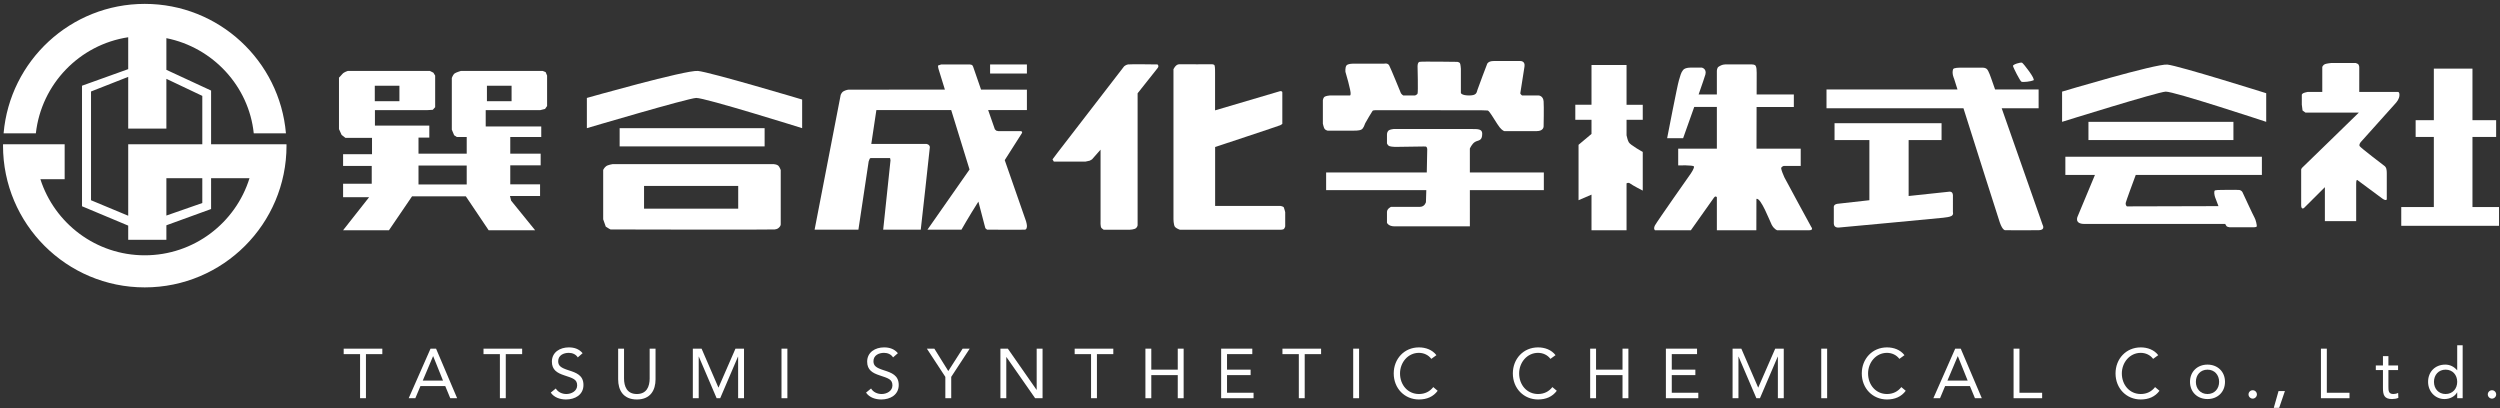 <?xml version="1.0" encoding="utf-8"?>
<!-- Generator: Adobe Illustrator 16.0.0, SVG Export Plug-In . SVG Version: 6.00 Build 0)  -->
<!DOCTYPE svg PUBLIC "-//W3C//DTD SVG 1.0//EN" "http://www.w3.org/TR/2001/REC-SVG-20010904/DTD/svg10.dtd">
<svg version="1.0" id="レイヤー_1" xmlns="http://www.w3.org/2000/svg" xmlns:xlink="http://www.w3.org/1999/xlink" x="0px"
	 y="0px" width="643px" height="105px" viewBox="0 0 643 105" enable-background="new 0 0 643 105" xml:space="preserve">
<rect x="0" y="0" width="643" height="105" fill="#333333" stroke="none"/>
<g>
	<g>
		<path fill="#FFFFFF" d="M73.68,37.109h-8.265H63.1h-8.808V23.291l-11.499-5.33V9.816c11.993,2.396,21.23,12.391,22.473,24.475
			h8.279C71.937,15.64,56.299,1,37.23,1C18.168,1,2.531,15.64,0.925,34.291h8.296C10.64,21.617,20.451,11.478,32.976,9.58v8.199
			l-11.883,4.268v31.002l11.883,4.979v3.654h9.818v-3.738l11.499-4.182V45.83h9.879c-3.564,11.49-14.277,19.834-26.941,19.834
			c-12.564,0-23.203-8.221-26.847-19.577h6.246v-8.978h-4.829H9.042H0.787l-0.01,0.351c0,20.138,16.323,36.456,36.454,36.456
			c20.136,0,36.461-16.318,36.461-36.456L73.68,37.109 M23.409,51.5V23.531l9.567-3.762v13.314h9.818V20.277l9.239,4.384v12.448
			H42.78h-1.635h-8.168v18.38L23.409,51.5z M52.032,52.217l-9.239,3.223v-9.608h9.239V52.217z"/>
		<g>
			<path fill="#FFFFFF" d="M139.585,18.246h-21.051c0,0-1.279,0.375-1.655,0.675c-0.374,0.305-0.672,1.132-0.672,1.132v13.3
				l0.599,1.429l0.677,0.45h2.556v4.289h-12.4v-4.135h2.779v-3.088H96.433V28.32h13.532l1.354-0.08l0.604-0.672v-8.122l-0.456-0.75
				l-0.899-0.451H89.444c0,0-0.979,0.298-1.354,0.748c-0.375,0.453-0.904,0.979-0.904,0.979v13.23l0.68,1.501l0.976,0.754h6.841
				v4.207h-7.439v3.011h7.365v4.584h-7.365v3.465h6.687l-6.687,8.493h11.799l5.938-8.723h13.833l5.864,8.723h11.955l-6.166-7.602
				l-0.302-1.199h7.742V47.41h-7.666v-4.881h7.815v-3.01h-7.815V35.23h7.969v-2.698h-14.286V28.32h14.062l1.201-0.299l0.526-0.754
				v-7.821l-0.375-0.903L139.585,18.246z M96.396,22.053h6.335v3.975h-6.335V22.053z M120.038,47.439h-12.4v-4.867h12.4V47.439z
				 M131.579,26.025h-6.34v-3.974h6.34V26.025z"/>
			<path fill="#FFFFFF" d="M150.942,25.191v7.774c0,0,25.952-7.684,28.109-7.774c2.152-0.09,27.261,7.774,27.261,7.774V25.6
				c0,0-23.699-7.062-26.799-7.354C176.424,17.949,150.942,25.191,150.942,25.191"/>
			<rect x="159.371" y="32.967" fill="#FFFFFF" width="37.288" height="4.688"/>
			<path fill="#FFFFFF" d="M199.05,42.221h-41.527c0,0-1.158,0.174-1.63,0.533c-0.467,0.342-0.755,0.945-0.755,0.945v12.712
				l0.665,1.88l0.857,0.536l0.37,0.188c0,0,41.457,0.104,42.233,0c0.771-0.107,0.98-0.354,1.264-0.668
				c0.277-0.32,0.277-0.634,0.277-0.634V43.732c0,0-0.314-0.881-0.665-1.16C199.79,42.29,199.05,42.221,199.05,42.221
				 M189.868,53.677H165.65v-5.854h24.218V53.677z"/>
			<path fill="#FFFFFF" d="M530.367,23.566v7.771c0,0,24.605-7.681,26.646-7.771c2.047-0.094,25.854,7.771,25.854,7.771v-7.363
				c0,0-22.477-7.062-25.406-7.36C554.527,16.321,530.367,23.566,530.367,23.566"/>
			<rect x="537.15" y="31.339" fill="#FFFFFF" width="37.287" height="4.683"/>
			<rect x="254.653" y="16.578" fill="#FFFFFF" width="9.466" height="2.333"/>
			<path fill="#FFFFFF" d="M258.418,41.186c2.392-3.77,4.249-6.688,4.362-6.854c0.338-0.491-0.189-0.608-0.189-0.608h-5.816
				l-0.529-0.119l-0.368-0.354c0,0-0.763-2.185-1.724-4.938h9.966v-5.256c0,0-5.051,0-11.794-0.013
				c-1.096-3.151-2.031-5.847-2.049-5.925l-0.248-0.405l-0.526-0.133h-7.45l-0.794,0.276c-0.024,0.313,0.132,0.894,0.132,0.894
				l1.635,5.292c-11.953,0.004-24.568,0-24.768,0.014c-0.393,0.014-1.219,0.301-1.519,0.562c-0.296,0.264-0.512,0.776-0.512,0.776
				l-6.71,34.668h11.268l2.635-17.535l0.259-0.692l0.213-0.176h5.04l0.107,0.579l-1.882,17.824h9.662c0,0,2.336-20.815,2.336-21.192
				c0-0.703-0.823-0.845-0.823-0.845h-14.236l1.308-8.713h19.246l4.715,15.279l-10.821,15.471h8.747c0,0,1.892-3.35,4.352-7.213
				l1.587,6.076l0.208,0.773l0.422,0.361c0,0,9.45,0.073,9.804,0c0.35-0.068,0.388-0.396,0.458-0.75
				c0.074-0.353-0.211-1.369-0.211-1.369L258.418,41.186z"/>
			<path fill="#FFFFFF" d="M297.714,16.573c0,0-7.081-0.104-7.612,0c-0.54,0.104-0.978,0.485-0.978,0.485L272.03,39.227
				l-1.322,1.763l0.341,0.579h8.11l1.119-0.243l0.589-0.336l2.198-2.496l-0.001,18.313c0,0-0.098,1.51,0.245,1.853
				c0.342,0.342,0.586,0.429,0.586,0.429h6.641c0,0,1.317-0.033,1.712-0.472c0.391-0.438,0.346-0.74,0.346-0.74V23.993
				c0,0,4.637-5.866,5.12-6.453C298.21,16.951,297.714,16.573,297.714,16.573"/>
			<path fill="#FFFFFF" d="M329.359,52.971h-16.829V37.809c0,0,16.411-5.426,16.76-5.602c0.354-0.176,0.523-0.352,0.523-0.352
				v-8.082c0-0.451-0.627-0.312-0.627-0.312l-16.673,4.924v-9.671c0,0,0.021-1.54-0.122-1.879c-0.146-0.339-0.756-0.311-0.756-0.311
				s-7.277,0.042-7.964,0c-0.684-0.037-0.927,0.122-1.223,0.383c-0.294,0.256-0.634,0.88-0.634,0.88v38.335
				c0,0-0.032,1.844,0.438,2.293c0.443,0.422,1.211,0.671,1.211,0.671h25.544c0,0,0.983,0.064,1.229-0.215
				c0.248-0.282,0.317-0.667,0.317-0.667v-3.617c0,0-0.214-0.948-0.354-1.231C330.062,53.077,329.359,52.971,329.359,52.971"/>
			<path fill="#FFFFFF" d="M616.688,23.645h-9.889c-0.004-1.957-0.012-6.039,0.004-6.264c0.019-0.306-0.104-0.715-0.321-0.924
				l-0.57-0.253h-6.316c0,0-1.141,0.113-1.604,0.286c-0.465,0.176-0.701,0.708-0.701,0.708v6.446h-3.76c0,0-0.865,0.17-1.15,0.332
				c-0.281,0.166-0.355,0.369-0.355,0.369v2.559l0.193,1.521l0.746,0.536h13.728c0,0-14.171,13.822-14.451,14.056
				c-0.281,0.233-0.38,0.558-0.38,0.558s-0.018,7.971,0,9.231c0.023,1.27,0.732,0.684,0.732,0.684l5.365-5.346v8.739h8.049v-9.6
				c0-1.404,0.379-0.918,0.379-0.918s5.201,3.844,6.252,4.635c1.054,0.801,1.242,0.283,1.242,0.283v-6.603
				c0,0,0.021-0.845-0.141-1.358c-0.166-0.511-0.564-0.726-0.564-0.726s-6.012-4.568-6.272-5.016
				c-0.261-0.443,0.33-1.082,0.33-1.082s8.645-9.629,8.924-9.951c0.276-0.328,0.938-1.059,0.979-2.033
				C617.182,23.523,616.688,23.645,616.688,23.645"/>
			<polygon fill="#FFFFFF" points="635.918,53.252 635.918,35.221 642.006,35.221 642.006,30.911 635.918,30.911 635.918,17.65 
				625.984,17.65 625.984,30.911 621.303,30.911 621.303,35.221 625.984,35.221 625.984,53.252 617.604,53.252 617.604,58.077 
				642.75,58.077 642.75,53.252 			"/>
			<path fill="#FFFFFF" d="M531.209,44.998h7.607l-4.451,10.674c0,0-0.959,1.928,1.781,1.928h36.198l0.052,0.145l0.258,0.417
				c0.158,0.167,0.545,0.272,0.801,0.291h5.947c0,0,0.91,0.041,1.021-0.201c0.111-0.231-0.252-1.769-0.543-2.239
				c-0.297-0.482-3.137-6.626-3.137-6.626s-0.22-0.401-0.732-0.518c-0.52-0.099-5.604,0-5.604,0l-0.693,0.09
				c-0.371,0.172-0.176,1.213,0,1.745c0.068,0.186,0.436,1.154,0.875,2.314l-23.543,0.064c0,0-0.441-0.295-0.293-0.963
				c0.117-0.528,1.826-5.146,2.557-7.121h32.447v-4.688h-50.547V44.998L531.209,44.998z"/>
			<path fill="#FFFFFF" d="M502.293,50.182c-0.066-1.154-1.115-0.861-1.115-0.861s-4.691,0.496-10.277,1.092V36.021h8.468v-4.336
				h-27.525v4.336h8.962v15.476c-4.375,0.469-7.822,0.853-8.216,0.92c-1.147,0.174-0.932,1-0.932,1v4.062
				c0,1.254,1.368,1.039,1.368,1.039s26.027-2.401,26.759-2.514c0.709-0.109,1.577-0.146,2.149-0.464
				c0.574-0.327,0.359-0.97,0.359-0.97V50.182z"/>
			<path fill="#FFFFFF" d="M514.838,27.852h9.494v-4.841h-11.193l-1.031-2.931c0,0-0.616-1.846-1.047-2.281
				c-0.432-0.431-1.108-0.398-1.108-0.398h-5.82c0,0-1.646-0.015-1.795,0.398c-0.394,1.112,0.252,2.433,0.252,2.433
				s0.33,1.056,0.875,2.779h-33.687v4.841h35.226c3.271,10.323,8.783,27.709,9.32,29.295c0.772,2.28,1.479,2.064,1.479,2.064
				s6.779,0.032,8.566,0c1.791-0.029,0.99-1.387,0.99-1.387L514.838,27.852z"/>
			<path fill="#FFFFFF" d="M519.9,21.003c0.371,0.217,2.496-0.059,3.106-0.343c0.617-0.273-2.584-4.342-2.922-4.525
				c-0.338-0.183-2.397,0.421-2.342,0.828C517.805,17.4,519.535,20.79,519.9,21.003"/>
			<path fill="#FFFFFF" d="M418.348,16.711h-9.014v10.232h-4.164v3.863h4.164v3.641l-3.332,2.797v14.252l3.332-1.439v9.168h9.014
				v-12.07c0.262-0.139,0.596-0.213,0.922,0.041c0.681,0.525,3.246,1.826,3.246,1.826v-9.949c0,0-3.184-1.739-3.59-2.48
				c-0.248-0.458-0.439-1.124-0.578-1.785v-3.998h4.168v-3.863h-4.168V16.711z"/>
			<path fill="#FFFFFF" d="M458.932,45.591c-0.317-0.668-0.74-1.784-0.811-2.245c-0.068-0.457,0.668-0.669,0.668-0.669h4.355v-4.433
				h-11.371c0.012-3.791,0.02-7.538,0.02-10.729h9.582v-3.218h-9.568c0.01-3.248,0.012-5.421,0.012-5.56
				c0-0.641-0.032-1.448-0.266-1.814c-0.229-0.369-0.979-0.352-0.979-0.352s-6.064-0.017-6.855,0
				c-0.791,0.016-1.303,0.352-1.7,0.595c-0.406,0.249-0.443,1.022-0.443,1.022v6.108h-4.693c0.885-2.537,1.607-4.629,1.746-5.144
				c0.377-1.476-0.902-1.757-0.902-1.757h-2.641c0,0-1.607-0.107-2.188,0.602c-0.582,0.702-0.705,1.48-1.09,2.699
				c-0.39,1.225-3.021,14.854-3.021,14.854h4.111c0,0,1.426-3.989,2.854-8.038h5.824v10.729h-9.945v4.297
				c0,0,3.871-0.112,4.045,0.276c0.174,0.384-0.783,1.791-0.783,1.791s-8.731,12.402-9.229,13.349c-0.492,0.951,0,1.267,0,1.267
				h9.229c0,0,5.353-7.588,5.947-8.399c0.287-0.392,0.539-0.347,0.736-0.099v8.498h10.154c0,0,0.014-3.33,0.021-8.07
				c1.121-0.398,3.392,5.607,3.91,6.623c0.603,1.164,1.409,1.447,1.409,1.447h8.259c1.229,0.004,0.528-0.843,0.528-0.843
				S459.248,46.266,458.932,45.591"/>
			<path fill="#FFFFFF" d="M348.191,33.602c0,0,1.301,0.047,1.918-0.254c0.613-0.299,0.856-1.275,1.029-1.652
				c0.184-0.366,1.69-2.93,1.883-3.178c0.192-0.242,1.403-0.179,1.403-0.179l26.58,0.021l1.58,0.058
				c0.209,0.031,0.295,0.156,0.563,0.474c0.529,0.629,1.91,3.059,2.586,3.879c0.662,0.834,1.189,0.953,1.189,0.953h8.291
				c1.932,0,1.807-1.3,1.807-1.3s0.104-4.868,0-6.348c-0.1-1.472-1.295-1.527-1.295-1.527h-1.865h-2.391
				c-0.369-0.274-0.451-0.528-0.451-0.528s0.842-5.375,1.08-6.881c0.25-1.513-1.08-1.445-1.08-1.445h-6.854
				c-1.373,0-1.65,0.703-1.65,0.703s-2.252,5.868-2.5,6.674c-0.248,0.811-0.248,1.479-2.166,1.479c-1.942,0-2.108-0.636-2.108-0.636
				v-6.209c0,0-0.076-1.229-0.253-1.481c-0.18-0.243-0.665-0.316-0.665-0.316s-9.209-0.141-9.734,0
				c-0.526,0.139-0.489,1.197-0.489,1.197s0.172,6.537,0,6.955c-0.08,0.191-0.3,0.354-0.625,0.49h-3.056
				c-0.426-0.268-0.608-0.596-0.608-0.596s-2.634-6.46-3.009-7.133c-0.366-0.668-1.235-0.456-1.235-0.456h-7.771
				c0,0-1.646-0.039-2,0.492c-0.354,0.526-0.25,1.612-0.25,1.612s1.479,4.923,1.338,5.769l-0.119,0.312h-4.201h-1.022
				c-0.246,0-1.058,0.144-1.332,0.32c-0.401,0.252-0.467,0.927-0.467,0.927v6.003c0,0,0.233,1.104,0.467,1.381
				c0.231,0.281,0.75,0.425,0.75,0.425h6.733V33.602z"/>
			<path fill="#FFFFFF" d="M378.047,38.213c0,0,0.521-1.219,1.316-1.704c0.848-0.516,1.871-0.153,1.865-2.142
				c0-1.215-1.168-1.184-2.715-1.184h-20.08c0,0-0.705,0.073-1.119,0.27c-0.426,0.195-0.586,0.734-0.586,1.158v2.281
				c0,0,0.145,0.352,0.418,0.576c0.278,0.24,1.365,0.313,1.637,0.313c0.268,0,7.426-0.108,7.426-0.108l0.283,0.016
				c0,0,0.545-0.174,0.594,0.711c0.01,0.396-0.041,3.068-0.117,5.955H341.08V48.9h25.766c-0.057,1.789-0.096,3.088-0.096,3.088
				s-0.279,1.218-1.59,1.218h-7.396c0,0-1.035,0.468-1.035,1.31v2.771c0,0,0.328,0.932,1.967,0.932h19.353V48.9h19.027v-4.545
				h-19.027L378.047,38.213L378.047,38.213z"/>
		</g>
	</g>
	<g>
		<path fill="#FFFFFF" d="M98.334,91.078h-4.213v11.343h-1.513V91.078h-4.213v-1.405h9.939V91.078L98.334,91.078z"/>
		<path fill="#FFFFFF" d="M110.734,89.673h1.422l5.42,12.748h-1.765l-1.296-3.133h-6.374l-1.314,3.133h-1.71L110.734,89.673z
			 M111.419,91.617h-0.036l-2.647,6.267h5.204L111.419,91.617z"/>
		<path fill="#FFFFFF" d="M134.298,91.078h-4.213v11.343h-1.513V91.078h-4.213v-1.405h9.939V91.078z"/>
		<path fill="#FFFFFF" d="M148.607,91.924c-0.504-0.811-1.404-1.17-2.323-1.17c-1.333,0-2.719,0.63-2.719,2.143
			c0,1.17,0.648,1.691,2.683,2.34c1.981,0.632,3.817,1.279,3.817,3.781c0,2.539-2.179,3.729-4.483,3.729
			c-1.477,0-3.061-0.486-3.925-1.766l1.296-1.062c0.54,0.937,1.621,1.423,2.719,1.423c1.296,0,2.773-0.757,2.773-2.215
			c0-1.566-1.062-1.837-3.331-2.593c-1.8-0.595-3.169-1.388-3.169-3.513c0-2.447,2.107-3.672,4.339-3.672
			c1.422,0,2.629,0.396,3.565,1.494L148.607,91.924z"/>
		<path fill="#FFFFFF" d="M168.606,97.561c0,2.771-1.296,5.186-4.808,5.186c-3.512,0-4.808-2.413-4.808-5.186v-7.888h1.513v7.671
			c0,2.053,0.756,3.997,3.295,3.997s3.295-1.944,3.295-3.997v-7.671h1.513V97.561z"/>
		<path fill="#FFFFFF" d="M178.197,89.673h2.25l4.321,9.993h0.036l4.357-9.993h2.197v12.748h-1.513V91.727h-0.036l-4.573,10.694
			h-0.918l-4.573-10.694h-0.036v10.694h-1.512L178.197,89.673L178.197,89.673z"/>
		<path fill="#FFFFFF" d="M201.003,89.673h1.513v12.748h-1.513V89.673z"/>
		<path fill="#FFFFFF" d="M229.696,91.924c-0.504-0.811-1.404-1.17-2.323-1.17c-1.333,0-2.719,0.63-2.719,2.143
			c0,1.17,0.648,1.691,2.683,2.34c1.981,0.632,3.817,1.279,3.817,3.781c0,2.539-2.179,3.729-4.483,3.729
			c-1.477,0-3.061-0.486-3.925-1.766l1.296-1.062c0.541,0.937,1.621,1.423,2.719,1.423c1.296,0,2.773-0.757,2.773-2.215
			c0-1.566-1.062-1.837-3.331-2.593c-1.8-0.595-3.169-1.388-3.169-3.513c0-2.447,2.107-3.672,4.339-3.672
			c1.422,0,2.629,0.396,3.565,1.494L229.696,91.924z"/>
		<path fill="#FFFFFF" d="M243.141,96.93l-4.753-7.257h1.927l3.583,5.763l3.691-5.763h1.819l-4.753,7.257v5.491h-1.513
			L243.141,96.93L243.141,96.93z"/>
		<path fill="#FFFFFF" d="M257.306,89.673h1.909l7.382,10.588h0.036V89.673h1.513v12.748h-1.909l-7.382-10.587h-0.036v10.587h-1.512
			L257.306,89.673L257.306,89.673z"/>
		<path fill="#FFFFFF" d="M286.343,91.078h-4.213v11.343h-1.513V91.078h-4.213v-1.405h9.939V91.078L286.343,91.078z"/>
		<path fill="#FFFFFF" d="M294.602,89.673h1.512v5.401h6.806v-5.401h1.513v12.748h-1.513v-5.942h-6.806v5.942h-1.512V89.673z"/>
		<path fill="#FFFFFF" d="M314.078,89.673h8.012v1.405h-6.5v3.996h6.068v1.404h-6.068v4.537h6.824v1.404h-8.336V89.673z"/>
		<path fill="#FFFFFF" d="M339.785,91.078h-4.215v11.343h-1.512V91.078h-4.213v-1.405h9.938L339.785,91.078L339.785,91.078z"/>
		<path fill="#FFFFFF" d="M348.044,89.673h1.513v12.748h-1.513V89.673z"/>
		<path fill="#FFFFFF" d="M368.135,92.303c-0.757-1.025-1.963-1.549-3.188-1.549c-2.846,0-4.861,2.502-4.861,5.293
			c0,2.953,1.998,5.294,4.861,5.294c1.549,0,2.791-0.63,3.691-1.782l1.133,0.953c-1.133,1.531-2.789,2.233-4.824,2.233
			c-3.655,0-6.481-2.827-6.481-6.698c0-3.744,2.7-6.697,6.481-6.697c1.729,0,3.421,0.596,4.501,1.998L368.135,92.303z"/>
		<path fill="#FFFFFF" d="M398.77,92.303c-0.756-1.025-1.961-1.549-3.187-1.549c-2.845,0-4.86,2.502-4.86,5.293
			c0,2.953,1.998,5.294,4.86,5.294c1.549,0,2.791-0.63,3.69-1.782l1.135,0.953c-1.135,1.531-2.791,2.233-4.825,2.233
			c-3.655,0-6.481-2.827-6.481-6.698c0-3.744,2.7-6.697,6.481-6.697c1.729,0,3.421,0.596,4.501,1.998L398.77,92.303z"/>
		<path fill="#FFFFFF" d="M408.99,89.673h1.513v5.401h6.808v-5.401h1.512v12.748h-1.512v-5.942h-6.808v5.942h-1.513V89.673z"/>
		<path fill="#FFFFFF" d="M428.467,89.673h8.012v1.405h-6.5v3.996h6.068v1.404h-6.068v4.537h6.824v1.404h-8.336V89.673z"/>
		<path fill="#FFFFFF" d="M445.621,89.673h2.25l4.32,9.993h0.037l4.356-9.993h2.196v12.748h-1.512V91.727h-0.037l-4.572,10.694
			h-0.919l-4.573-10.694h-0.036v10.694h-1.512L445.621,89.673L445.621,89.673z"/>
		<path fill="#FFFFFF" d="M468.426,89.673h1.514v12.748h-1.514V89.673z"/>
		<path fill="#FFFFFF" d="M488.518,92.303c-0.756-1.025-1.963-1.549-3.188-1.549c-2.846,0-4.861,2.502-4.861,5.293
			c0,2.953,1.998,5.294,4.861,5.294c1.549,0,2.791-0.63,3.691-1.782l1.134,0.953c-1.134,1.531-2.79,2.233-4.825,2.233
			c-3.655,0-6.48-2.827-6.48-6.698c0-3.744,2.699-6.697,6.48-6.697c1.729,0,3.421,0.596,4.501,1.998L488.518,92.303z"/>
		<path fill="#FFFFFF" d="M502.879,89.673h1.423l5.419,12.748h-1.764l-1.297-3.133h-6.374l-1.313,3.133h-1.711L502.879,89.673z
			 M503.562,91.617h-0.035l-2.646,6.267h5.203L503.562,91.617z"/>
		<path fill="#FFFFFF" d="M517.891,89.673h1.512v11.345h5.834v1.403h-7.346V89.673z"/>
		<path fill="#FFFFFF" d="M553.785,92.303c-0.758-1.025-1.963-1.549-3.188-1.549c-2.846,0-4.861,2.502-4.861,5.293
			c0,2.953,1.998,5.294,4.861,5.294c1.549,0,2.791-0.63,3.69-1.782l1.134,0.953c-1.134,1.531-2.79,2.233-4.825,2.233
			c-3.655,0-6.481-2.827-6.481-6.698c0-3.744,2.701-6.697,6.481-6.697c1.729,0,3.421,0.596,4.501,1.998L553.785,92.303z"/>
		<path fill="#FFFFFF" d="M567.77,93.777c2.592,0,4.5,1.802,4.5,4.43c0,2.629-1.908,4.43-4.5,4.43c-2.594,0-4.502-1.801-4.502-4.43
			C563.268,95.579,565.176,93.777,567.77,93.777z M567.77,101.341c1.817,0,2.988-1.368,2.988-3.134c0-1.764-1.171-3.133-2.988-3.133
			c-1.818,0-2.99,1.369-2.99,3.133C564.779,99.973,565.95,101.341,567.77,101.341z"/>
		<path fill="#FFFFFF" d="M580.477,101.449c0,0.594-0.521,1.08-1.08,1.08s-1.08-0.486-1.08-1.08c0-0.596,0.485-1.082,1.08-1.082
			C579.99,100.367,580.477,100.854,580.477,101.449z"/>
		<path fill="#FFFFFF" d="M586.2,104.906h-1.386l1.225-4.322h1.638L586.2,104.906z"/>
		<path fill="#FFFFFF" d="M596.945,89.673h1.513v11.345h5.834v1.403h-7.347V89.673z"/>
		<path fill="#FFFFFF" d="M616.783,95.184h-2.484v4.213c0,1.08,0.019,1.944,1.261,1.944c0.414,0,0.864-0.091,1.242-0.288
			l0.055,1.279c-0.486,0.215-1.116,0.305-1.64,0.305c-1.998,0-2.322-1.08-2.322-2.826v-4.627h-1.837v-1.188h1.837V91.6h1.404v2.396
			h2.484V95.184z"/>
		<path fill="#FFFFFF" d="M631.994,100.927h-0.036c-0.522,0.954-1.729,1.71-3.241,1.71c-2.357,0-4.213-1.908-4.213-4.43
			c0-2.557,1.782-4.43,4.429-4.43c1.226,0,2.251,0.541,3.025,1.44h0.036v-6.409h1.404v13.611h-1.404V100.927z M629.005,95.074
			c-1.817,0-2.989,1.369-2.989,3.133c0,1.766,1.172,3.134,2.989,3.134c1.818,0,2.989-1.368,2.989-3.134
			C631.994,96.443,630.823,95.074,629.005,95.074z"/>
		<path fill="#FFFFFF" d="M642.019,101.449c0,0.594-0.521,1.08-1.079,1.08c-0.56,0-1.08-0.486-1.08-1.08
			c0-0.596,0.484-1.082,1.08-1.082C641.532,100.367,642.019,100.854,642.019,101.449z"/>
	</g>
</g>
<g>
</g>
<g>
</g>
<g>
</g>
<g>
</g>
<g>
</g>
<g>
</g>
<g>
</g>
<g>
</g>
<g>
</g>
<g>
</g>
<g>
</g>
<g>
</g>
<g>
</g>
<g>
</g>
<g>
</g>
</svg>
